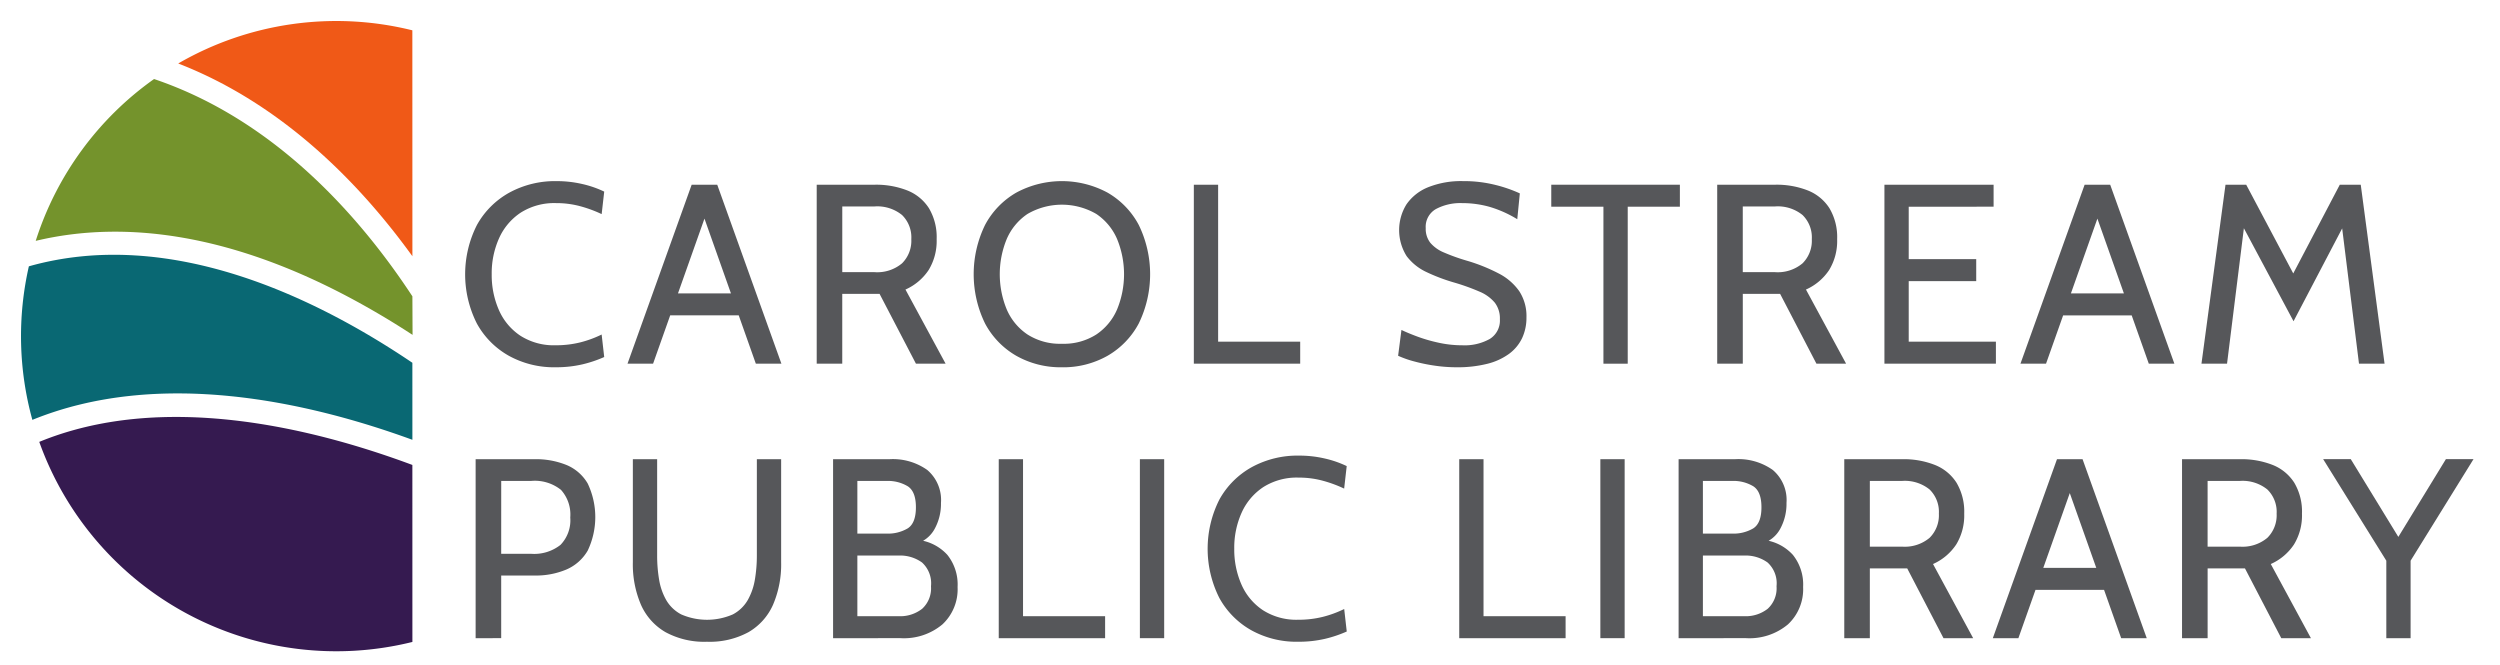 <svg xmlns="http://www.w3.org/2000/svg" xmlns:xlink="http://www.w3.org/1999/xlink" width="357" height="95" viewBox="0 0 357 95">
  <defs>
    <clipPath id="clip-path">
      <rect id="Rectangle_3113" data-name="Rectangle 3113" width="350.217" height="90" fill="none"/>
    </clipPath>
    <clipPath id="clip-logo">
      <rect width="357" height="95"/>
    </clipPath>
  </defs>
  <g id="logo" clip-path="url(#clip-logo)">
    <g id="Group_6169" data-name="Group 6169" transform="translate(3 3)">
      <g id="Group_6167" data-name="Group 6167" clip-path="url(#clip-path)">
        <path id="Path_53276" data-name="Path 53276" d="M59.293,58.15a115.891,115.891,0,0,0-10.166-5.941C33.381,44.081,18.584,41.591,5.479,44.725a45.068,45.068,0,0,1,16.9-23.11c17.314,5.848,29.461,19.718,36.889,31.026Z" transform="translate(-3.379 -13.329)" fill="#74932c"/>
        <path id="Path_53277" data-name="Path 53277" d="M92,33.591c-7.461-10.329-18.5-21.723-33.44-27.526A45.051,45.051,0,0,1,91.992,1.329Z" transform="translate(-36.109)" fill="#f05917"/>
        <path id="Path_53278" data-name="Path 53278" d="M60.079,154.355C45.426,148.9,24.257,143.886,6.8,151.061a45.038,45.038,0,0,0,53.283,28.57Z" transform="translate(-4.193 -90.961)" fill="#351a50"/>
        <path id="Path_53279" data-name="Path 53279" d="M55.886,102.511C41.87,93.042,21.11,83.086,1.122,88.738a44.91,44.91,0,0,0,.5,21.926c18.046-7.351,39.252-2.637,54.267,2.846Z" transform="translate(0 -53.707)" fill="#096873"/>
        <path id="Path_53280" data-name="Path 53280" d="M178.344,86.231a13.325,13.325,0,0,1-6.636-1.634,11.776,11.776,0,0,1-4.582-4.619,15.582,15.582,0,0,1,.018-14.075,11.829,11.829,0,0,1,4.637-4.619,13.608,13.608,0,0,1,6.709-1.634,16.1,16.1,0,0,1,3.724.42,14.7,14.7,0,0,1,3.1,1.077l-.365,3.213a18.22,18.22,0,0,0-3.012-1.114,12.985,12.985,0,0,0-3.487-.457,8.932,8.932,0,0,0-5.057,1.36,8.576,8.576,0,0,0-3.095,3.66,12.213,12.213,0,0,0-1.05,5.13,12.4,12.4,0,0,0,1.032,5.13,8.469,8.469,0,0,0,3.067,3.66,8.854,8.854,0,0,0,5.029,1.36,14.246,14.246,0,0,0,3.514-.411,15.547,15.547,0,0,0,3.058-1.123l.365,3.213a17.592,17.592,0,0,1-3.085,1.041,16.415,16.415,0,0,1-3.888.42" transform="translate(-102.032 -36.785)" fill="#56575a"/>
        <path id="Path_53281" data-name="Path 53281" d="M236.417,64.38h1.022l-7.85,22.162h-3.651L235.1,60.984h3.651l9.164,25.558h-3.651ZM242.4,79.641H231.451V76.5H242.4Z" transform="translate(-139.33 -37.607)" fill="#56575a"/>
        <path id="Path_53282" data-name="Path 53282" d="M296.421,86.542V60.984h8.288a12.141,12.141,0,0,1,4.655.821,6.5,6.5,0,0,1,3.085,2.538,8.084,8.084,0,0,1,1.1,4.418,7.964,7.964,0,0,1-1.141,4.4,7.733,7.733,0,0,1-3.313,2.793l5.732,10.588h-4.235L305.4,76.574h-5.331v9.968Zm3.651-13.071h4.6a5.506,5.506,0,0,0,3.934-1.26,4.536,4.536,0,0,0,1.324-3.45,4.464,4.464,0,0,0-1.324-3.45,5.613,5.613,0,0,0-3.934-1.223h-4.6Z" transform="translate(-182.795 -37.607)" fill="#56575a"/>
        <path id="Path_53283" data-name="Path 53283" d="M367.5,86.231A12.824,12.824,0,0,1,361,84.6a11.592,11.592,0,0,1-4.473-4.619,16.055,16.055,0,0,1,0-14.075A11.6,11.6,0,0,1,361,61.284a13.741,13.741,0,0,1,13,0,11.594,11.594,0,0,1,4.473,4.619,16.056,16.056,0,0,1,0,14.075A11.589,11.589,0,0,1,374,84.6a12.822,12.822,0,0,1-6.5,1.634m0-3.359a8.619,8.619,0,0,0,4.911-1.324,8.19,8.19,0,0,0,2.967-3.578,13.206,13.206,0,0,0,0-10.058,8.194,8.194,0,0,0-2.967-3.578,9.774,9.774,0,0,0-9.822,0,8.192,8.192,0,0,0-2.967,3.578,13.206,13.206,0,0,0,0,10.058,8.188,8.188,0,0,0,2.967,3.578,8.618,8.618,0,0,0,4.911,1.324" transform="translate(-218.86 -36.785)" fill="#56575a"/>
        <path id="Path_53284" data-name="Path 53284" d="M436.912,86.542V60.984h3.469V83.4H452.1v3.14Z" transform="translate(-269.432 -37.607)" fill="#56575a"/>
        <path id="Path_53285" data-name="Path 53285" d="M521.375,86.231a21.507,21.507,0,0,1-3.177-.237,24.7,24.7,0,0,1-2.939-.611,14.428,14.428,0,0,1-2.246-.794l.475-3.688q.986.474,2.382.986a22.366,22.366,0,0,0,3.021.858,15.709,15.709,0,0,0,3.287.347,7.356,7.356,0,0,0,3.916-.9,3.084,3.084,0,0,0,1.451-2.821A3.691,3.691,0,0,0,526.815,77a5.714,5.714,0,0,0-2.2-1.579,30.588,30.588,0,0,0-3.679-1.314,25.929,25.929,0,0,1-3.87-1.47,7.512,7.512,0,0,1-2.839-2.282,6.977,6.977,0,0,1-.018-7.393,6.858,6.858,0,0,1,3.085-2.437,12.627,12.627,0,0,1,4.993-.876,18.4,18.4,0,0,1,4.628.547,19.5,19.5,0,0,1,3.478,1.205l-.365,3.688a16.549,16.549,0,0,0-3.971-1.771,14.457,14.457,0,0,0-3.916-.529,7.409,7.409,0,0,0-3.715.84,2.91,2.91,0,0,0-1.47,2.738,3.218,3.218,0,0,0,.657,2.09,5.129,5.129,0,0,0,1.953,1.387,28.166,28.166,0,0,0,3.231,1.159,24.868,24.868,0,0,1,4.582,1.835,8.088,8.088,0,0,1,2.939,2.538,6.5,6.5,0,0,1,1.022,3.733,6.847,6.847,0,0,1-.621,2.958,5.981,5.981,0,0,1-1.863,2.246,8.922,8.922,0,0,1-3.112,1.424,17.276,17.276,0,0,1-4.372.493" transform="translate(-316.362 -36.785)" fill="#56575a"/>
        <path id="Path_53286" data-name="Path 53286" d="M577.516,86.542V64.124h-7.448v-3.14h18.365v3.14h-7.448V86.542Z" transform="translate(-351.546 -37.607)" fill="#56575a"/>
        <path id="Path_53287" data-name="Path 53287" d="M631.883,86.542V60.984h8.288a12.139,12.139,0,0,1,4.655.821,6.5,6.5,0,0,1,3.085,2.538,8.088,8.088,0,0,1,1.1,4.418,7.967,7.967,0,0,1-1.141,4.4,7.735,7.735,0,0,1-3.314,2.793l5.732,10.588h-4.235l-5.185-9.968h-5.331v9.968Zm3.651-13.071h4.6a5.507,5.507,0,0,0,3.934-1.26,4.537,4.537,0,0,0,1.324-3.45,4.465,4.465,0,0,0-1.324-3.45,5.614,5.614,0,0,0-3.934-1.223h-4.6Z" transform="translate(-389.666 -37.607)" fill="#56575a"/>
        <path id="Path_53288" data-name="Path 53288" d="M694.176,86.542V60.984h15.59v3.14H697.645v7.485h9.639v3.14h-9.639V83.4h12.45v3.14Z" transform="translate(-428.08 -37.607)" fill="#56575a"/>
        <path id="Path_53289" data-name="Path 53289" d="M755.326,64.38h1.022L748.5,86.542h-3.651l9.164-25.558h3.651l9.165,25.558h-3.652Zm5.988,15.262H750.36V76.5h10.953Z" transform="translate(-459.328 -37.607)" fill="#56575a"/>
        <path id="Path_53290" data-name="Path 53290" d="M812.282,86.542l3.432-25.558h2.957l6.718,12.669,6.645-12.669h2.994l3.4,25.558h-3.651l-2.592-20.848.913.146-7.668,14.641L817.613,65.84l.913-.146-2.592,20.848Z" transform="translate(-500.913 -37.607)" fill="#56575a"/>
        <path id="Path_53291" data-name="Path 53291" d="M169.36,188.795V163.237h8.434a11.6,11.6,0,0,1,4.527.821,6.292,6.292,0,0,1,3.04,2.647,11.136,11.136,0,0,1,0,9.593,6.478,6.478,0,0,1-3.04,2.693,11.17,11.17,0,0,1-4.527.858h-4.783v8.945Zm3.651-12.049h4.272a6.053,6.053,0,0,0,4.19-1.269,5.038,5.038,0,0,0,1.4-3.916,5.258,5.258,0,0,0-1.324-3.943,5.982,5.982,0,0,0-4.263-1.278h-4.272Z" transform="translate(-104.44 -100.664)" fill="#56575a"/>
        <path id="Path_53292" data-name="Path 53292" d="M238.526,189.306a11.588,11.588,0,0,1-5.942-1.378,8.478,8.478,0,0,1-3.5-3.925,14.614,14.614,0,0,1-1.15-6.052V163.237h3.469V177a20.642,20.642,0,0,0,.274,3.4,8.8,8.8,0,0,0,1.013,2.939,5.339,5.339,0,0,0,2.154,2.063,9.23,9.23,0,0,0,7.366,0,5.332,5.332,0,0,0,2.145-2.072,8.891,8.891,0,0,0,1.013-2.948,20.525,20.525,0,0,0,.274-3.377V163.237h3.468v14.714a14.614,14.614,0,0,1-1.15,6.052,8.481,8.481,0,0,1-3.5,3.925,11.591,11.591,0,0,1-5.942,1.378" transform="translate(-140.563 -100.664)" fill="#56575a"/>
        <path id="Path_53293" data-name="Path 53293" d="M302.518,188.795V163.237h8.069a8.477,8.477,0,0,1,5.386,1.543,5.623,5.623,0,0,1,1.953,4.7,7.429,7.429,0,0,1-.931,3.76,4.378,4.378,0,0,1-2.793,2.118l.511-.584a6.669,6.669,0,0,1,4.126,2.127,6.785,6.785,0,0,1,1.46,4.591,6.856,6.856,0,0,1-2.163,5.331,8.547,8.547,0,0,1-5.979,1.971Zm3.468-14.933h4.162a5.534,5.534,0,0,0,3.031-.748q1.168-.749,1.168-3.012,0-2.245-1.168-3a5.481,5.481,0,0,0-3.031-.758h-4.162Zm0,11.793h5.878a5.078,5.078,0,0,0,3.377-1.059,3.961,3.961,0,0,0,1.26-3.213,4.023,4.023,0,0,0-1.287-3.4,5.356,5.356,0,0,0-3.35-.986h-5.878Z" transform="translate(-186.555 -100.664)" fill="#56575a"/>
        <path id="Path_53294" data-name="Path 53294" d="M364.237,188.8V163.237h3.468v22.418h11.721v3.14Z" transform="translate(-224.616 -100.664)" fill="#56575a"/>
        <rect id="Rectangle_3111" data-name="Rectangle 3111" width="3.469" height="25.558" transform="translate(159.776 62.573)" fill="#56575a"/>
        <path id="Path_53295" data-name="Path 53295" d="M454.943,188.483a13.324,13.324,0,0,1-6.636-1.634,11.778,11.778,0,0,1-4.582-4.619,15.585,15.585,0,0,1,.018-14.075,11.832,11.832,0,0,1,4.637-4.619,13.608,13.608,0,0,1,6.709-1.634,16.1,16.1,0,0,1,3.724.42,14.679,14.679,0,0,1,3.1,1.077l-.365,3.213a18.193,18.193,0,0,0-3.012-1.113,12.973,12.973,0,0,0-3.487-.457A8.931,8.931,0,0,0,450,166.4a8.572,8.572,0,0,0-3.095,3.66,12.214,12.214,0,0,0-1.05,5.13,12.4,12.4,0,0,0,1.032,5.13,8.467,8.467,0,0,0,3.067,3.66,8.851,8.851,0,0,0,5.029,1.36,14.23,14.23,0,0,0,3.514-.411,15.526,15.526,0,0,0,3.057-1.122l.365,3.213a17.553,17.553,0,0,1-3.085,1.041,16.42,16.42,0,0,1-3.888.42" transform="translate(-272.603 -99.841)" fill="#56575a"/>
        <path id="Path_53296" data-name="Path 53296" d="M535.778,188.8V163.237h3.469v22.418h11.72v3.14Z" transform="translate(-330.4 -100.664)" fill="#56575a"/>
        <rect id="Rectangle_3112" data-name="Rectangle 3112" width="3.469" height="25.558" transform="translate(225.531 62.573)" fill="#56575a"/>
        <path id="Path_53297" data-name="Path 53297" d="M617.5,188.795V163.237h8.069a8.476,8.476,0,0,1,5.385,1.543,5.623,5.623,0,0,1,1.953,4.7,7.429,7.429,0,0,1-.931,3.76,4.377,4.377,0,0,1-2.793,2.118l.511-.584a6.669,6.669,0,0,1,4.126,2.127,6.783,6.783,0,0,1,1.46,4.591,6.856,6.856,0,0,1-2.163,5.331,8.545,8.545,0,0,1-5.978,1.971Zm3.469-14.933h4.162a5.534,5.534,0,0,0,3.031-.748q1.168-.749,1.168-3.012,0-2.245-1.168-3a5.482,5.482,0,0,0-3.031-.758h-4.162Zm0,11.793h5.878a5.079,5.079,0,0,0,3.378-1.059,3.961,3.961,0,0,0,1.26-3.213,4.023,4.023,0,0,0-1.287-3.4,5.358,5.358,0,0,0-3.35-.986h-5.878Z" transform="translate(-380.795 -100.664)" fill="#56575a"/>
        <path id="Path_53298" data-name="Path 53298" d="M679.219,188.795V163.237h8.288a12.139,12.139,0,0,1,4.655.821,6.5,6.5,0,0,1,3.085,2.538,8.088,8.088,0,0,1,1.1,4.418,7.967,7.967,0,0,1-1.141,4.4,7.734,7.734,0,0,1-3.314,2.793l5.732,10.588h-4.235l-5.185-9.968H682.87v9.968Zm3.651-13.071h4.6a5.506,5.506,0,0,0,3.934-1.26,4.537,4.537,0,0,0,1.324-3.45,4.465,4.465,0,0,0-1.324-3.45,5.613,5.613,0,0,0-3.934-1.223h-4.6Z" transform="translate(-418.857 -100.664)" fill="#56575a"/>
        <path id="Path_53299" data-name="Path 53299" d="M745.037,166.633h1.022l-7.85,22.162h-3.651l9.164-25.558h3.651l9.165,25.558h-3.652Zm5.988,15.262H740.071v-3.14h10.953Z" transform="translate(-452.983 -100.664)" fill="#56575a"/>
        <path id="Path_53300" data-name="Path 53300" d="M805.042,188.795V163.237h8.288a12.139,12.139,0,0,1,4.655.821,6.5,6.5,0,0,1,3.085,2.538,8.088,8.088,0,0,1,1.1,4.418,7.967,7.967,0,0,1-1.141,4.4,7.734,7.734,0,0,1-3.314,2.793l5.732,10.588h-4.235l-5.185-9.968h-5.331v9.968Zm3.651-13.071h4.6a5.507,5.507,0,0,0,3.934-1.26,4.537,4.537,0,0,0,1.324-3.45,4.465,4.465,0,0,0-1.324-3.45,5.614,5.614,0,0,0-3.934-1.223h-4.6Z" transform="translate(-496.448 -100.664)" fill="#56575a"/>
        <path id="Path_53301" data-name="Path 53301" d="M866.638,188.8V177.732l-9.018-14.5h3.943l7.594,12.414h-1.606l7.594-12.414h3.943l-8.982,14.5V188.8Z" transform="translate(-528.872 -100.664)" fill="#56575a"/>
      </g>
    </g>
  </g>
</svg>
